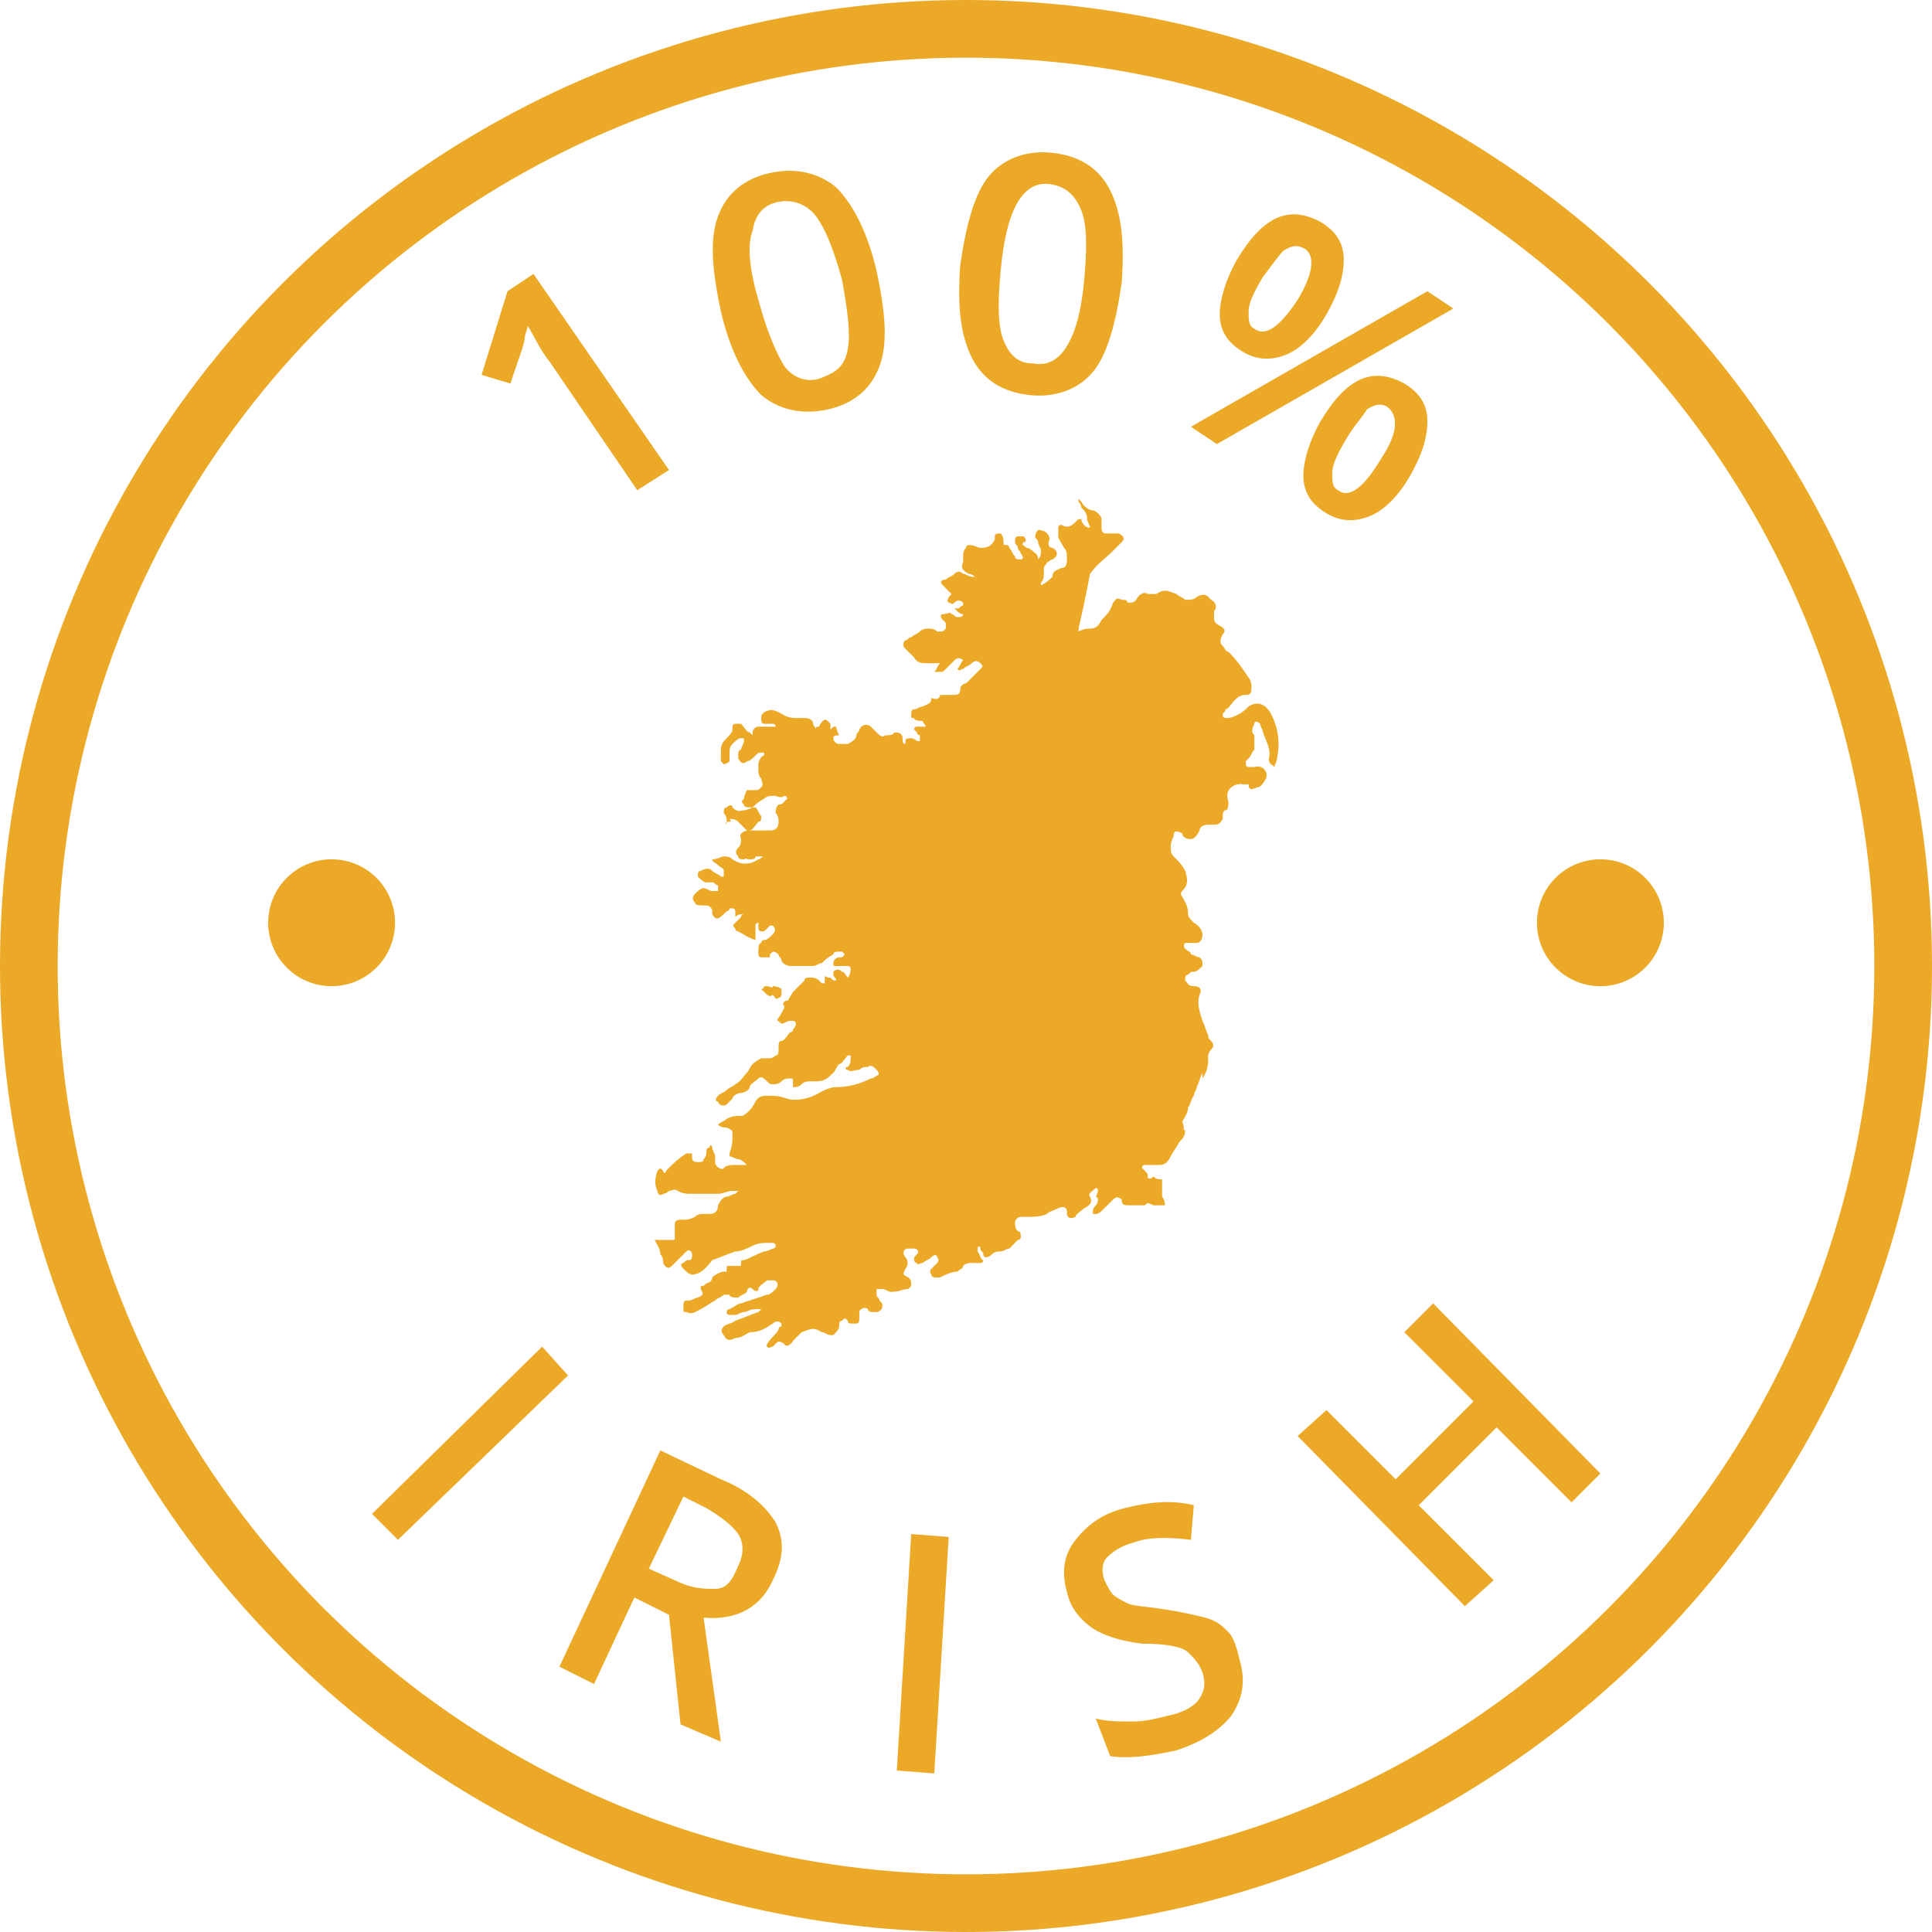 <?xml version="1.0" encoding="utf-8"?>
<!-- Generator: Adobe Illustrator 24.2.1, SVG Export Plug-In . SVG Version: 6.00 Build 0)  -->
<svg version="1.1" id="Layer_1" xmlns="http://www.w3.org/2000/svg" xmlns:xlink="http://www.w3.org/1999/xlink" x="0px" y="0px"
	 viewBox="0 0 67 67" style="enable-background:new 0 0 67 67;" xml:space="preserve">
<style type="text/css">
	.st0{fill:none;stroke:#EBA927;stroke-width:2;stroke-linejoin:round;}
	.st1{fill:#EBA927;}
</style>
<g>
	<g>
		<circle class="st0" cx="33.5" cy="33.5" r="32.5"/>
	</g>
</g>
<g>
	<path class="st1" d="M37.4,21.9c0.2-0.1,0.3-0.1,0.4-0.1c0.2,0,0.3-0.1,0.4-0.3c0.2-0.2,0.3-0.3,0.4-0.6c0.1-0.1,0.1-0.2,0.3-0.1
		c0.1,0,0.2,0,0.2,0.1c0.2,0,0.2,0,0.3-0.1c0.1-0.2,0.3-0.3,0.4-0.2c0.2,0,0.3,0,0.3,0c0.3-0.2,0.4-0.1,0.7,0
		c0.1,0.1,0.2,0.1,0.3,0.2c0.2,0,0.3,0,0.4-0.1c0.2-0.1,0.3-0.1,0.4,0l0.1,0.1c0.2,0.1,0.2,0.3,0.1,0.4c0,0.1,0,0.2,0,0.2
		c0,0.1,0,0.2,0.2,0.3c0.2,0.1,0.2,0.2,0.1,0.3c-0.1,0.2-0.1,0.3,0,0.4s0.1,0.2,0.2,0.2c0.3,0.3,0.5,0.6,0.7,0.9
		c0.1,0.1,0.1,0.3,0.1,0.3c0,0.2,0,0.3-0.2,0.3s-0.3,0.1-0.4,0.2c-0.1,0.1-0.2,0.3-0.3,0.3c0,0.1-0.1,0.1-0.1,0.2s0.1,0.1,0.2,0.1
		c0.1,0,0.3-0.1,0.3-0.1c0.2-0.1,0.3-0.2,0.4-0.3c0.3-0.2,0.6-0.1,0.8,0.3s0.3,0.9,0.2,1.4c0,0.2-0.1,0.3-0.1,0.4
		c-0.1-0.1-0.2-0.1-0.2-0.3l0,0c0.1-0.3-0.1-0.6-0.2-0.9c0-0.1-0.1-0.2-0.1-0.3c-0.1-0.1-0.2-0.1-0.2,0c-0.1,0.2-0.1,0.3,0,0.4
		c0,0.1,0,0.2,0,0.3s0,0.1,0,0.2c-0.1,0.1-0.1,0.2-0.2,0.3l-0.1,0.1c0,0.1,0,0.2,0.1,0.2s0.1,0,0.2,0c0.3-0.1,0.5,0.2,0.4,0.4
		c-0.1,0.2-0.2,0.3-0.3,0.3c-0.2,0.1-0.3,0.1-0.3-0.1c-0.1,0-0.1,0-0.2,0c-0.1,0-0.2-0.1-0.1-0.2v0.2h-0.1c-0.3,0.1-0.4,0.3-0.3,0.6
		c0,0.1,0,0.3-0.1,0.3s-0.1,0.2-0.1,0.3c-0.1,0.2-0.2,0.2-0.3,0.2s-0.1,0-0.2,0c-0.2,0-0.3,0.1-0.3,0.2c-0.1,0.2-0.2,0.3-0.3,0.3
		c-0.2,0-0.3-0.1-0.3-0.2c-0.2-0.1-0.3-0.1-0.3,0.1c-0.1,0.2-0.1,0.3-0.1,0.4s0,0.2,0.1,0.3c0.2,0.2,0.3,0.3,0.4,0.5
		c0.1,0.3,0.1,0.5-0.1,0.7c-0.1,0.1,0,0.2,0,0.2c0.1,0.2,0.2,0.3,0.2,0.6c0,0.1,0.1,0.2,0.2,0.3c0.2,0.1,0.3,0.3,0.3,0.4
		c0,0.2-0.1,0.3-0.2,0.3c0,0,0,0-0.1,0c0,0,0,0-0.1,0s-0.2,0-0.2,0c-0.1,0.1,0,0.2,0,0.2c0.1,0.1,0.2,0.1,0.2,0.2
		c0.1,0,0.2,0.1,0.3,0.1c0.1,0.1,0.1,0.1,0.1,0.3c-0.1,0.1-0.2,0.2-0.3,0.2s-0.1,0-0.2,0.1c-0.1,0-0.1,0.1-0.1,0.2
		c0.1,0.1,0.1,0.2,0.3,0.2s0.3,0.1,0.2,0.3c-0.1,0.3,0,0.6,0.1,0.9c0.1,0.2,0.1,0.3,0.2,0.5c0,0.1,0,0.1,0.1,0.2
		c0.1,0.1,0.1,0.2,0,0.3c0,0-0.1,0.1-0.1,0.2c0,0.3,0,0.5-0.2,0.8v-0.2c-0.1,0.2-0.1,0.3-0.2,0.5c0,0.1-0.1,0.2-0.1,0.3
		c-0.1,0.1-0.1,0.3-0.2,0.4c0,0.2-0.1,0.3-0.2,0.5c0.1,0.2,0,0.3,0.1,0.3c0,0.2-0.1,0.3-0.2,0.4c-0.1,0.2-0.2,0.3-0.3,0.5
		s-0.2,0.3-0.4,0.3c-0.1,0-0.2,0-0.3,0s-0.2,0-0.2,0c-0.1,0-0.1,0.1-0.1,0.1l0.1,0.1c0.1,0.1,0.1,0.1,0.1,0.2c0,0.1,0.1,0.1,0.2,0
		c0.1,0.1,0.2,0.1,0.3,0.1c0,0,0,0,0,0.1s0,0.2,0,0.3s0,0.1,0,0.2c0.1,0.1,0.1,0.3,0.1,0.3s-0.2,0-0.3,0c0,0,0,0-0.1,0
		c-0.2-0.1-0.2-0.1-0.3,0c0,0-0.1,0-0.2,0c-0.1,0-0.3,0-0.3,0c-0.2,0-0.3,0-0.3-0.2c-0.1-0.1-0.2-0.1-0.3,0s-0.2,0.2-0.3,0.3
		s-0.2,0.2-0.3,0.2c0,0,0,0-0.1,0V42c0-0.1,0.1-0.2,0.1-0.2c0.1-0.1,0.1-0.3,0-0.3l0,0c0.1-0.2,0.1-0.3,0-0.3
		c-0.1,0.1-0.3,0.2-0.2,0.3c0.1,0.2,0,0.3-0.2,0.4c-0.1,0.1-0.3,0.2-0.3,0.3c-0.2,0.1-0.3,0-0.3-0.1V42c0-0.1-0.1-0.2-0.3-0.1
		c-0.2,0.1-0.3,0.1-0.4,0.2c-0.2,0.1-0.5,0.1-0.6,0.1s-0.2,0-0.3,0s-0.2,0.1-0.2,0.2s0,0.2,0.1,0.3c0.1,0,0.1,0.1,0.1,0.2
		c0,0.1-0.1,0.1-0.1,0.1c-0.1,0.1-0.2,0.2-0.3,0.3c-0.1,0-0.2,0.1-0.3,0.1s-0.2,0-0.3,0.1s-0.2,0.1-0.2,0.1s-0.1,0-0.1-0.1
		S34,43.4,34,43.3s-0.1-0.1-0.1,0l0-0.1c0,0.1,0,0.2,0,0.2c0.1,0.1,0.1,0.3,0.2,0.3c0,0,0,0.1-0.1,0.1s-0.2,0-0.3,0s-0.2,0-0.3,0.1
		c0,0.1-0.1,0.1-0.2,0.2c-0.2,0-0.4,0.1-0.6,0.2h-0.1c-0.1,0-0.2,0-0.2-0.1c-0.1-0.1,0-0.2,0-0.2c0.1-0.1,0.1-0.1,0.2-0.2
		c0,0,0.1-0.1,0-0.2c0-0.1-0.1-0.1-0.2,0c-0.1,0.1-0.2,0.1-0.3,0.2c-0.1,0-0.2,0.1-0.2,0c-0.1,0-0.1-0.1-0.1-0.2l0.1-0.1
		c0.1-0.1,0-0.2-0.1-0.2s-0.1,0-0.2,0c-0.2,0-0.2,0.2-0.1,0.3s0.1,0.3,0,0.4c-0.1,0.2-0.1,0.2,0.1,0.3c0.1,0.1,0.1,0.1,0.1,0.3
		l-0.1,0.1c-0.2,0-0.3,0.1-0.6,0.1c-0.1,0-0.2-0.1-0.3-0.1c0,0-0.1,0-0.2,0c0,0.1,0,0.1,0,0.2c0,0.1,0.1,0.1,0.1,0.2
		c0.1,0.1,0.1,0.1,0.1,0.2c0,0.1-0.1,0.2-0.2,0.2c-0.2,0-0.3,0-0.3-0.1c-0.1-0.1-0.3,0-0.3,0.1s0,0.1,0,0.2c0,0.1,0,0.2-0.1,0.2
		s-0.2,0-0.2,0c-0.1,0-0.1-0.1-0.1-0.1c-0.1-0.1-0.1-0.1-0.2,0c-0.1,0-0.1,0.1-0.1,0.2c0,0.1-0.1,0.2-0.2,0.3c0,0,0,0-0.1,0
		s-0.2-0.1-0.3-0.1c-0.3-0.2-0.4-0.1-0.7,0c-0.1,0.1-0.2,0.2-0.3,0.3c-0.1,0.2-0.3,0.2-0.3,0.1c-0.2-0.1-0.2-0.1-0.3,0l-0.1,0.1
		c-0.1,0-0.1,0.1-0.2,0s0.4-0.5,0.4-0.6c0,0,0-0.1,0.1-0.1c0-0.1,0-0.1,0-0.1c-0.1-0.1-0.2-0.1-0.3,0c-0.3,0.2-0.5,0.3-0.8,0.3
		c-0.2,0.1-0.3,0.2-0.5,0.2c-0.2,0.1-0.3,0.1-0.4-0.1c-0.1-0.1-0.1-0.2,0-0.3s0.3-0.1,0.4-0.2c0.3-0.1,0.5-0.2,0.8-0.3l0.1-0.1l0,0
		c-0.1,0-0.1,0-0.2,0c-0.2,0-0.3,0.1-0.4,0.1s-0.2,0.1-0.3,0.1c0,0-0.1,0-0.2,0c0,0-0.1,0-0.1-0.1c0,0,0-0.1,0.1-0.1
		c0.2-0.1,0.3-0.2,0.4-0.2c0.3-0.1,0.6-0.2,0.9-0.3c0.1,0,0.2-0.1,0.3-0.2s0.1-0.3-0.1-0.3c-0.1,0-0.2,0-0.2,0
		c-0.1,0.1-0.3,0.2-0.3,0.3s-0.1,0.1-0.2,0s-0.2,0-0.2,0.1c-0.1,0.1-0.2,0.1-0.3,0.2c-0.1,0-0.3,0-0.3-0.1c-0.1,0-0.1,0-0.2,0
		C25,45,24.9,45,24.8,45.1c-0.2,0.1-0.3,0.2-0.5,0.3s-0.3,0.2-0.5,0.1c-0.1,0-0.1,0-0.1-0.1c0-0.3,0-0.3,0.2-0.3
		c0.1,0,0.2-0.1,0.3-0.1c0.2-0.1,0.2-0.1,0.1-0.3c0,0,0,0,0-0.1c0.1,0,0.1,0,0.2-0.1c0.1,0,0.2-0.1,0.2-0.2c0.1-0.1,0.3-0.2,0.4-0.2
		c0,0,0,0,0.1,0c0,0,0,0,0-0.1s0-0.1,0.1-0.1s0.2,0,0.3,0c0.1,0,0.1,0,0.1-0.1s0-0.1,0.1-0.1c0.3-0.1,0.4-0.2,0.7-0.3
		c0.1,0,0.3-0.1,0.3-0.1c0.1,0,0.1-0.1,0.1-0.1c0-0.1-0.1-0.1-0.2-0.1c-0.2,0-0.4,0-0.6,0.1s-0.4,0.2-0.6,0.2
		c-0.3,0.1-0.5,0.2-0.8,0.3c-0.3,0.4-0.5,0.5-0.7,0.5c-0.1,0-0.2-0.1-0.3-0.2c-0.1-0.1-0.1-0.2,0-0.2c0.1-0.1,0.1-0.1,0.2-0.1
		s0.1-0.1,0.1-0.2s-0.1-0.2-0.2-0.1c-0.1,0.1-0.2,0.2-0.3,0.3s-0.1,0.1-0.2,0.2C23.2,44,23.1,44,23,43.8c0-0.1,0-0.2-0.1-0.3
		c0-0.2-0.1-0.3-0.2-0.5H23c0.1,0,0.2,0,0.3,0c0.1,0,0.1,0,0.1-0.1c0-0.2,0-0.3,0-0.4c0-0.1,0-0.2,0.2-0.2s0.3,0,0.5-0.1
		c0.1-0.1,0.2-0.1,0.3-0.1c0.1,0,0.1,0,0.2,0c0.2,0,0.3-0.1,0.3-0.3c0.1-0.2,0.2-0.3,0.3-0.3c0.1,0,0.2-0.1,0.3-0.1c0,0,0,0,0.1-0.1
		l0,0c-0.1,0-0.1,0-0.2,0c-0.2,0-0.3,0.1-0.5,0.1c-0.3,0-0.6,0-0.9,0c-0.2,0-0.3,0-0.5-0.1c-0.1-0.1-0.2,0-0.3,0
		c0,0-0.1,0.1-0.2,0.1c-0.1,0.1-0.2,0-0.2-0.1c-0.1-0.2-0.1-0.4,0-0.7c0.1-0.1,0.1-0.1,0.2,0c0,0.1,0.1,0.1,0.1,0
		c0.3-0.3,0.4-0.4,0.7-0.6c0,0,0.1,0,0.2,0v0.1c0,0.1,0,0.2,0.2,0.2c0.1,0,0.2,0,0.2-0.1c0.1-0.1,0.1-0.2,0.1-0.3c0,0,0-0.1,0.1-0.1
		c0-0.1,0.1-0.1,0.1,0s0.1,0.2,0.1,0.3s0,0.2,0,0.2c0,0.2,0.3,0.3,0.3,0.2c0.1-0.1,0.3-0.1,0.3-0.1c0.2,0,0.3,0,0.4,0h0.1
		c-0.1-0.1-0.2-0.2-0.3-0.2c-0.1,0-0.2-0.1-0.3-0.1V40c0.1-0.3,0.1-0.4,0.1-0.7c0-0.1,0-0.1-0.2-0.2c-0.1,0-0.2,0-0.3-0.1
		c0.1-0.1,0.2-0.1,0.3-0.2c0.2-0.1,0.3-0.1,0.5-0.1c0.1,0,0.2-0.1,0.3-0.2c0.1-0.1,0.2-0.3,0.2-0.3c0.1-0.2,0.3-0.2,0.4-0.2
		c0.3,0,0.4,0,0.7,0.1c0.3,0.1,0.8,0,1.1-0.2c0.2-0.1,0.4-0.2,0.6-0.2c0.4,0,0.8-0.1,1.2-0.3c0.1,0,0.2-0.1,0.2-0.1
		c0.1,0,0.1-0.1,0-0.2c-0.1-0.1-0.2-0.2-0.3-0.1c-0.1,0-0.2,0-0.3,0.1c-0.2,0-0.3,0.1-0.4,0c-0.1,0-0.1-0.1,0-0.1
		c0.1-0.1,0.1-0.2,0.1-0.3v-0.1h-0.1c-0.1,0.1-0.2,0.3-0.3,0.3C29,37,29,37.1,28.9,37.2c-0.2,0.2-0.3,0.3-0.6,0.3
		c-0.1,0-0.1,0-0.2,0s-0.2,0-0.3,0.1s-0.2,0.1-0.3,0.1c0-0.1,0-0.1,0-0.2c0-0.1,0-0.1-0.1-0.1s-0.2,0-0.3,0.1
		c-0.1,0.1-0.2,0.1-0.3,0.1c-0.1,0-0.1,0-0.2-0.1s-0.2-0.2-0.3-0.1c-0.1,0.1-0.3,0.2-0.3,0.3s-0.2,0.2-0.3,0.2
		c-0.1,0-0.3,0.1-0.3,0.2c-0.1,0.1-0.1,0.1-0.2,0.2c-0.1,0.1-0.3,0-0.3-0.1c-0.1,0-0.1-0.1,0-0.2c0.1-0.1,0.2-0.1,0.3-0.2
		c0.1-0.1,0.2-0.1,0.3-0.2c0.2-0.1,0.3-0.3,0.4-0.4c0.1-0.1,0.1-0.2,0.2-0.3s0.3-0.2,0.3-0.2c0.1,0,0.2,0,0.3,0
		c0.1,0,0.2-0.1,0.2-0.1c0.1,0,0.1-0.1,0.1-0.2c0-0.2,0-0.3,0.1-0.3s0.2-0.2,0.3-0.3c0,0,0.1,0,0.1-0.1c0,0,0.1-0.1,0.1-0.2
		c0-0.1-0.1-0.1-0.2-0.1s-0.2,0.1-0.3,0.1c-0.1-0.1-0.2-0.1-0.1-0.2c0.2-0.3,0.3-0.6,0.5-0.9c0.1-0.1,0.1-0.1,0.2-0.2
		c0.1-0.1,0.1-0.1,0.2-0.2c0-0.1,0.1-0.1,0.2-0.1s0.2,0,0.3,0.1l0.1,0.1h0.1V34c0-0.1,0-0.2,0.1-0.1c0.1,0,0.1,0,0.2,0.1H29
		c0-0.1-0.1-0.1-0.1-0.2v-0.1c0.1-0.1,0.2-0.1,0.3,0c0.1,0,0.1,0.1,0.2,0.2c0.1-0.1,0.1-0.3,0.1-0.3s0-0.1-0.1-0.1H29
		c-0.1,0-0.1,0-0.1-0.1s0.1-0.2,0.2-0.2h0.1l0.1-0.1L29.2,33c-0.2,0-0.3,0-0.3,0.1c-0.2,0.1-0.3,0.2-0.4,0.3c-0.1,0-0.2,0.1-0.3,0.1
		c-0.3,0-0.5,0-0.8,0c-0.1,0-0.3-0.1-0.3-0.2c0-0.1-0.1-0.1-0.1-0.2c0,0-0.1-0.1-0.2-0.1l-0.1,0.1c0,0.1,0,0.1,0,0.1
		c-0.1,0-0.2,0-0.3,0c-0.1,0-0.1-0.1-0.1-0.2c0-0.1,0-0.3,0.1-0.3c0,0,0-0.1,0.1-0.1s0.2-0.1,0.3-0.2c0.1-0.1,0.1-0.2,0-0.3h-0.1
		l-0.1,0.1c-0.1,0.1-0.1,0.1-0.2,0.1s-0.1-0.1-0.1-0.2V32c-0.1,0-0.1,0.1-0.1,0.1c0,0.1,0,0.2,0,0.3s0,0.1,0,0.2
		c-0.3-0.1-0.4-0.2-0.6-0.3c0,0-0.1,0-0.1-0.1c-0.1-0.1-0.1-0.1,0-0.2c0.1-0.1,0.2-0.2,0.2-0.2s0-0.1,0.1-0.1l0,0
		c-0.1,0-0.2,0-0.3,0.1c0-0.1,0-0.1,0-0.2c0,0,0-0.1-0.1-0.1h-0.1c0,0,0,0.1-0.1,0.1l-0.1,0.1c-0.2,0.2-0.3,0.2-0.4,0v-0.1
		c0-0.1-0.1-0.2-0.2-0.2h-0.1c-0.1,0-0.3,0-0.3-0.1c-0.1-0.1-0.1-0.2,0-0.3c0.1-0.1,0.2-0.2,0.3-0.2c0.1,0,0.2,0.1,0.3,0.1
		c0.1,0,0.1,0,0.2,0c0-0.1,0-0.2,0-0.2c-0.1,0-0.1-0.1-0.2-0.1s-0.2,0-0.2,0c-0.1,0-0.2-0.1-0.3-0.2c0-0.1,0-0.2,0.1-0.2
		c0.2-0.1,0.3-0.1,0.4,0s0.2,0.1,0.3,0.2h0.1c0-0.1,0-0.1,0-0.2S25,30.1,24.9,30s-0.2-0.1-0.2-0.2c0.2,0,0.3-0.1,0.4-0.1
		s0.2,0,0.3,0.1c0.3,0.2,0.6,0.2,0.9,0c0.1,0,0.1-0.1,0.2-0.1l0,0c-0.1,0-0.1,0-0.2,0c-0.2,0-0.3,0-0.5,0.1c-0.1,0-0.2,0-0.2-0.1
		c-0.1-0.1-0.1-0.2,0-0.3c0.1-0.1,0.1-0.2,0.1-0.3c-0.1-0.2,0.1-0.3,0.3-0.3s0.3,0,0.4,0s0.3,0,0.3,0c0.2,0,0.3-0.1,0.3-0.3
		c0-0.1,0-0.2-0.1-0.3c0-0.1,0-0.2,0.1-0.3c0.1,0,0.1,0,0.2-0.1l0.1-0.1c0,0,0-0.1-0.1-0.1c-0.1,0.1-0.3,0-0.3,0
		c-0.2,0-0.3,0-0.4,0.1c-0.2,0.1-0.3,0.2-0.4,0.3c-0.2,0-0.3,0-0.3-0.1c-0.1-0.1-0.1-0.1,0-0.2c0-0.1,0.1-0.3,0.1-0.3s0,0,0.1,0
		s0.2,0,0.2,0c0.1,0,0.1,0,0.2-0.1s0-0.2,0-0.3c-0.1-0.1-0.1-0.2-0.1-0.3s0-0.1,0-0.2s0.1-0.3,0.2-0.3v-0.1h-0.1
		c-0.1,0-0.1,0-0.2,0.1s-0.2,0.2-0.3,0.2c-0.1,0.1-0.2,0.1-0.3-0.1c0-0.2,0-0.3,0.1-0.3c0-0.1,0.1-0.2,0.1-0.3c0-0.1,0-0.1-0.1-0.1
		s-0.2,0.1-0.3,0.2c-0.1,0.1-0.1,0.2-0.1,0.3c0,0.1,0,0.1,0,0.2v0.1c0,0-0.1,0.1-0.2,0.1L25,26.4c0-0.2,0-0.3,0-0.4
		c0-0.2,0.1-0.3,0.2-0.4s0.2-0.2,0.2-0.3c0-0.1,0-0.2,0.1-0.2s0.2,0,0.2,0c0.1,0.1,0.2,0.3,0.3,0.3l0.1,0.1v-0.1
		c0-0.1,0.1-0.2,0.2-0.2s0.2,0,0.3,0c0.1,0,0.1,0,0.2,0h0.1c0,0,0-0.1-0.1-0.1c0,0-0.1,0-0.2,0h-0.1c-0.1,0-0.1-0.1-0.1-0.2
		s0-0.1,0.1-0.2c0.2-0.1,0.3-0.1,0.5,0s0.3,0.2,0.6,0.2c0.1,0,0.2,0,0.3,0c0.2,0,0.3,0.1,0.3,0.2s0.1,0.1,0.1,0.2
		c0-0.1,0-0.1,0.1-0.1c0.1-0.2,0.2-0.3,0.3-0.2l0.1,0.1c0,0.1,0,0.1,0,0.2l0.1-0.1H29c0,0.1,0.1,0.3,0.1,0.3l0,0
		c-0.1,0-0.2,0-0.2,0.1s0.1,0.2,0.2,0.2s0.2,0,0.3,0c0.2-0.1,0.3-0.2,0.3-0.3c0-0.1,0.1-0.1,0.1-0.2c0.1-0.2,0.3-0.2,0.4-0.1
		s0.1,0.1,0.2,0.2s0.2,0.2,0.3,0.1c0.1,0,0.3,0,0.3-0.1c0.1,0,0.3,0,0.3,0.2c0,0.1,0,0.2,0.1,0.2c0,0,0,0,0-0.1s0.1-0.1,0.2-0.1
		s0.2,0.1,0.2,0.1h0.1c0-0.1,0-0.2,0-0.2s-0.1,0-0.1-0.1l-0.1-0.1c0-0.1,0.1-0.1,0.1-0.1c0.1,0,0.1,0,0.2,0c0,0,0,0,0.1,0
		c0-0.1-0.1-0.1-0.1-0.2c-0.1,0-0.3,0-0.3-0.1c-0.1,0-0.1,0-0.1-0.1s0-0.2,0.1-0.2s0.2-0.1,0.3-0.1c0.2-0.1,0.3-0.1,0.3-0.3
		c0.2,0.1,0.3,0,0.3-0.1c0.1,0,0.1,0,0.2,0s0.2,0,0.2,0c0.2,0,0.3,0,0.3-0.2c0-0.1,0.1-0.2,0.2-0.2c0.2-0.2,0.3-0.3,0.5-0.5
		c0.1-0.1,0.1-0.1,0-0.2s-0.2-0.1-0.3,0s-0.2,0.1-0.3,0.2c-0.1,0-0.1,0.1-0.2,0c0.1-0.1,0.1-0.2,0.2-0.3c-0.1-0.1-0.2-0.1-0.3,0
		s-0.2,0.2-0.3,0.3c-0.1,0.1-0.1,0.1-0.2,0.1c0,0-0.1,0-0.2,0c0.1-0.1,0.1-0.2,0.2-0.3c-0.1,0-0.1,0-0.1,0c-0.2,0-0.3,0-0.4,0
		s-0.3,0-0.4-0.2c-0.1-0.1-0.3-0.3-0.3-0.3c-0.1-0.1-0.1-0.2,0-0.3c0.1,0,0.1-0.1,0.2-0.1c0.1-0.1,0.2-0.1,0.3-0.2
		c0.1-0.1,0.2-0.1,0.3-0.1c0.1,0,0.2,0,0.3,0.1h0.1c0.1,0,0.1,0,0.2-0.1c0-0.1,0-0.2,0-0.2l-0.1-0.1c-0.1-0.1-0.1-0.2,0-0.2
		s0.3-0.1,0.3,0c0.1,0,0.1,0.1,0.2,0.1s0.2,0,0.2-0.1c-0.1,0-0.2-0.1-0.2-0.1s0,0-0.1-0.1c0,0,0,0,0.1,0s0.1-0.1,0.2-0.1v-0.1
		c-0.1-0.1-0.2-0.1-0.3,0s-0.1,0-0.2,0c-0.1-0.1,0-0.1,0-0.2l0.1-0.1l-0.1-0.1c-0.1-0.1-0.1-0.1-0.2-0.2s-0.1-0.2,0.1-0.2
		c0.1-0.1,0.2-0.1,0.3-0.2s0.2-0.1,0.3,0c0.1,0,0.2,0.1,0.3,0.1s0.1,0,0.2,0.1l0,0L33.8,20c-0.1-0.1-0.2-0.1-0.2-0.1
		c-0.2-0.1-0.3-0.2-0.2-0.4c0,0,0,0,0-0.1c0-0.2,0-0.3,0.1-0.4c0-0.1,0.1-0.1,0.1-0.1c0.2,0,0.3,0.1,0.4,0.1c0.3,0,0.4-0.1,0.5-0.3
		v-0.1c0-0.1,0.1-0.1,0.2-0.1c0.1,0.1,0.1,0.2,0.1,0.3c0,0.1,0,0.1,0.1,0.1S35,19,35,19c0.1,0.1,0.1,0.2,0.2,0.3
		c0,0.1,0.1,0.1,0.2,0.1c0.1,0,0.1-0.1,0-0.2c0-0.1-0.1-0.1-0.1-0.2s-0.1-0.1-0.1-0.2s0-0.2,0.1-0.2s0.2,0,0.2,0
		c0.1,0.1,0.1,0.2,0,0.2c-0.1,0.1,0,0.1,0.1,0.2c0.1,0,0.2,0.1,0.2,0.1c0.1,0.1,0.2,0.1,0.2,0.3l0,0c0.1-0.1,0.1-0.2,0.1-0.3
		S36,18.9,36,18.8c0-0.1-0.1-0.1-0.1-0.2s0.1-0.3,0.2-0.2c0.2,0,0.3,0.2,0.3,0.3c-0.1,0.2,0,0.3,0.1,0.3c0.2,0.1,0.2,0.3,0,0.4
		c-0.1,0-0.1,0.1-0.2,0.1c0,0.1-0.1,0.1-0.1,0.2s0,0.1,0,0.2s0,0.2-0.1,0.3v0.1c0.2-0.1,0.3-0.2,0.4-0.3c0-0.2,0.1-0.2,0.3-0.3
		c0.2,0,0.2-0.2,0.2-0.3c0-0.2,0-0.3-0.1-0.4c-0.1-0.2-0.2-0.3-0.2-0.4s0-0.2,0-0.3c0-0.1,0.1-0.1,0.1-0.1c0.2,0.1,0.3,0.1,0.5-0.1
		c0,0,0,0,0.1-0.1c0,0,0,0,0.1,0c0,0.1,0.1,0.3,0.3,0.3c0-0.1-0.1-0.2-0.1-0.3c0-0.2-0.1-0.3-0.2-0.4c0-0.1-0.1-0.2-0.1-0.2v-0.1
		l0,0l0.1,0.1c0.1,0.2,0.3,0.3,0.4,0.3s0.3,0.2,0.3,0.3c0,0.1,0,0.2,0,0.3c0,0.2,0.1,0.2,0.2,0.2c0.1,0,0.3,0,0.3,0h0.1
		c0.2,0.1,0.2,0.2,0.1,0.3c-0.1,0.1-0.2,0.2-0.3,0.3c-0.3,0.3-0.5,0.4-0.8,0.8C37.5,21.5,37.4,21.7,37.4,21.9z"/>
	<path class="st1" d="M25.2,28.5c0-0.1,0-0.2-0.1-0.3c0-0.1,0-0.2,0.1-0.2c0.1-0.1,0.2-0.1,0.2,0l0,0c0.2,0.2,0.3,0.1,0.4,0.1
		s0.3-0.1,0.3-0.1h0.1c0.1,0.1,0.1,0.2,0.2,0.3c0,0.1,0,0.2-0.1,0.2c-0.1,0.1-0.2,0.3-0.3,0.3c-0.1,0.1-0.1,0.1-0.1,0
		c-0.1-0.1-0.2-0.2-0.3-0.3c-0.1-0.1-0.2-0.1-0.3-0.1C25.4,28.5,25.3,28.5,25.2,28.5C25.2,28.6,25.1,28.6,25.2,28.5z"/>
	<path class="st1" d="M26.8,34.5c-0.1,0.1-0.2,0-0.3-0.1l-0.1-0.1c0,0,0.1,0,0.1-0.1c0,0,0,0,0.1,0s0.2,0.1,0.2,0c0,0,0.2,0,0.3,0.1
		v0.1c0,0.1,0,0.2-0.1,0.2C26.9,34.7,26.9,34.6,26.8,34.5L26.8,34.5z"/>
	<path class="st1" d="M26,29.8c-0.1,0-0.1,0-0.2-0.1l-0.1-0.1l0.1-0.1c0.1,0,0.2,0,0.2-0.1c0,0,0.1,0,0.2,0s0.2,0.1,0.1,0.2
		l-0.1,0.1C26.2,29.8,26.1,29.8,26,29.8z"/>
	<path class="st1" d="M25.4,30.4L25.4,30.4l-0.1-0.2c0.1-0.1,0.2-0.1,0.2-0.1h0.1v0.1C25.6,30.3,25.5,30.4,25.4,30.4z"/>
	<path class="st1" d="M27.3,34.7c0.1,0,0.2,0,0.2,0.1S27.4,35,27.3,35s-0.1,0-0.1-0.1C27.1,34.8,27.2,34.7,27.3,34.7z"/>
	<path class="st1" d="M27.6,34.9C27.6,34.9,27.7,34.9,27.6,34.9c0.1,0.2,0,0.3-0.1,0.3s-0.1,0-0.1-0.1S27.6,34.9,27.6,34.9z"/>
</g>
<g>
	<g>
		<g>
			<path class="st1" d="M23.2,16.3l-1.1,0.7l-3-4.4c-0.4-0.5-0.6-1-0.8-1.3c0,0.1-0.1,0.3-0.1,0.4c0,0.2-0.2,0.7-0.5,1.6l-1-0.3
				l0.9-2.9l0.9-0.6L23.2,16.3z"/>
			<path class="st1" d="M30.4,9.4c0.3,1.4,0.4,2.5,0.1,3.3c-0.3,0.8-0.9,1.3-1.8,1.5c-0.9,0.2-1.7,0-2.3-0.5
				c-0.6-0.6-1.1-1.6-1.4-2.9c-0.3-1.4-0.4-2.5-0.1-3.3c0.3-0.8,0.9-1.3,1.8-1.5c0.9-0.2,1.7,0,2.3,0.5C29.6,7.1,30.1,8.1,30.4,9.4z
				 M26.3,10.4c0.3,1.1,0.6,1.8,0.9,2.3c0.3,0.4,0.8,0.6,1.3,0.4s0.8-0.4,0.9-1c0.1-0.5,0-1.3-0.2-2.4c-0.3-1.1-0.6-1.8-0.9-2.2
				c-0.3-0.4-0.8-0.6-1.3-0.5c-0.5,0.1-0.8,0.4-0.9,1C25.9,8.5,26,9.4,26.3,10.4z"/>
			<path class="st1" d="M38.9,9.8c-0.2,1.4-0.5,2.5-1,3.1c-0.5,0.6-1.3,0.9-2.2,0.8c-0.9-0.1-1.6-0.5-2-1.3
				c-0.4-0.8-0.5-1.8-0.4-3.2c0.2-1.4,0.5-2.5,1-3.1c0.5-0.6,1.3-0.9,2.2-0.8c0.9,0.1,1.6,0.5,2,1.3S39,8.4,38.9,9.8z M34.7,9.4
				c-0.1,1.1-0.1,1.9,0.1,2.4s0.5,0.8,1,0.8c0.5,0.1,0.9-0.1,1.2-0.6s0.5-1.2,0.6-2.3c0.1-1.1,0.1-1.9-0.1-2.4
				c-0.2-0.5-0.5-0.8-1-0.9c-0.5-0.1-0.9,0.1-1.2,0.6C35,7.5,34.8,8.3,34.7,9.4z"/>
			<path class="st1" d="M50.4,10.7l-8.2,4.7l-0.9-0.6l8.2-4.7L50.4,10.7z M46,10.9c-0.4,0.7-0.9,1.2-1.4,1.4s-1,0.2-1.5-0.1
				c-0.5-0.3-0.8-0.7-0.8-1.3c0-0.5,0.2-1.2,0.6-1.9c0.9-1.5,1.8-1.9,2.9-1.3c0.5,0.3,0.8,0.7,0.8,1.3C46.6,9.6,46.4,10.2,46,10.9z
				 M43.8,9.6c-0.3,0.5-0.5,0.9-0.5,1.2c0,0.3,0,0.5,0.2,0.6c0.4,0.3,0.9-0.1,1.5-1c0.6-1,0.6-1.6,0.2-1.8c-0.2-0.1-0.4-0.1-0.7,0.1
				C44.4,8.8,44.1,9.2,43.8,9.6z M48.9,16.5c-0.4,0.7-0.9,1.2-1.4,1.4c-0.5,0.2-1,0.2-1.5-0.1c-0.5-0.3-0.8-0.7-0.8-1.3
				c0-0.5,0.2-1.2,0.6-1.9c0.9-1.5,1.8-1.9,2.9-1.3c0.5,0.3,0.8,0.7,0.8,1.3S49.3,15.8,48.9,16.5z M46.7,15.2
				c-0.3,0.5-0.5,0.9-0.5,1.2c0,0.3,0,0.5,0.2,0.6c0.4,0.3,0.9-0.1,1.5-1.1c0.6-0.9,0.6-1.5,0.2-1.8c-0.2-0.1-0.4-0.1-0.7,0.1
				C47.3,14.4,47,14.7,46.7,15.2z"/>
		</g>
		<g>
			<path class="st1" d="M12.9,52.5l5.9-5.8l0.9,1l-5.9,5.7L12.9,52.5z"/>
			<path class="st1" d="M22,55.4l-1.4,3l-1.2-0.6l3.5-7.5l2.1,1c1,0.4,1.6,1,1.9,1.5c0.3,0.6,0.3,1.2-0.1,2
				c-0.4,0.9-1.2,1.4-2.4,1.3l0.6,4.3l-1.4-0.6L23.2,56L22,55.4z M22.5,54.4l0.9,0.4c0.6,0.3,1,0.3,1.4,0.3s0.6-0.3,0.8-0.8
				c0.2-0.4,0.2-0.8,0-1.1c-0.2-0.3-0.6-0.6-1.1-0.9l-0.8-0.4L22.5,54.4z"/>
			<path class="st1" d="M31.1,61.4l0.5-8.2l1.3,0.1l-0.5,8.2L31.1,61.4z"/>
			<path class="st1" d="M43,57.6c0.2,0.7,0.1,1.3-0.3,1.9c-0.4,0.5-1,0.9-1.9,1.2c-0.9,0.2-1.7,0.3-2.3,0.2L38,59.6
				c0.4,0.1,0.8,0.1,1.3,0.1c0.4,0,0.8-0.1,1.2-0.2c0.5-0.1,0.9-0.3,1.1-0.6s0.2-0.6,0.1-0.9c-0.1-0.3-0.3-0.5-0.5-0.7
				s-0.8-0.3-1.6-0.3c-0.8-0.1-1.4-0.3-1.8-0.6s-0.7-0.7-0.8-1.2c-0.2-0.7-0.1-1.3,0.3-1.8c0.4-0.5,0.9-0.9,1.7-1.1
				c0.8-0.2,1.6-0.3,2.4-0.1l-0.1,1.2c-0.8-0.1-1.5-0.1-2,0.1c-0.4,0.1-0.7,0.3-0.9,0.5c-0.2,0.2-0.2,0.5-0.1,0.8
				c0.1,0.2,0.2,0.4,0.3,0.5c0.1,0.1,0.3,0.2,0.5,0.3s0.6,0.1,1.2,0.2c0.7,0.1,1.1,0.2,1.5,0.3s0.6,0.3,0.8,0.5S42.9,57.2,43,57.6z"
				/>
			<path class="st1" d="M55.5,51.1l-1,1l-2.6-2.6l-2.7,2.7l2.6,2.6l-1,0.9l-5.8-5.9l1-0.9l2.4,2.4l2.7-2.7l-2.4-2.4l1-1L55.5,51.1z"
				/>
		</g>
	</g>
</g>
<g>
	<circle class="st1" cx="11.5" cy="32" r="2.2"/>
	<circle class="st1" cx="55.5" cy="32" r="2.2"/>
</g>
</svg>
